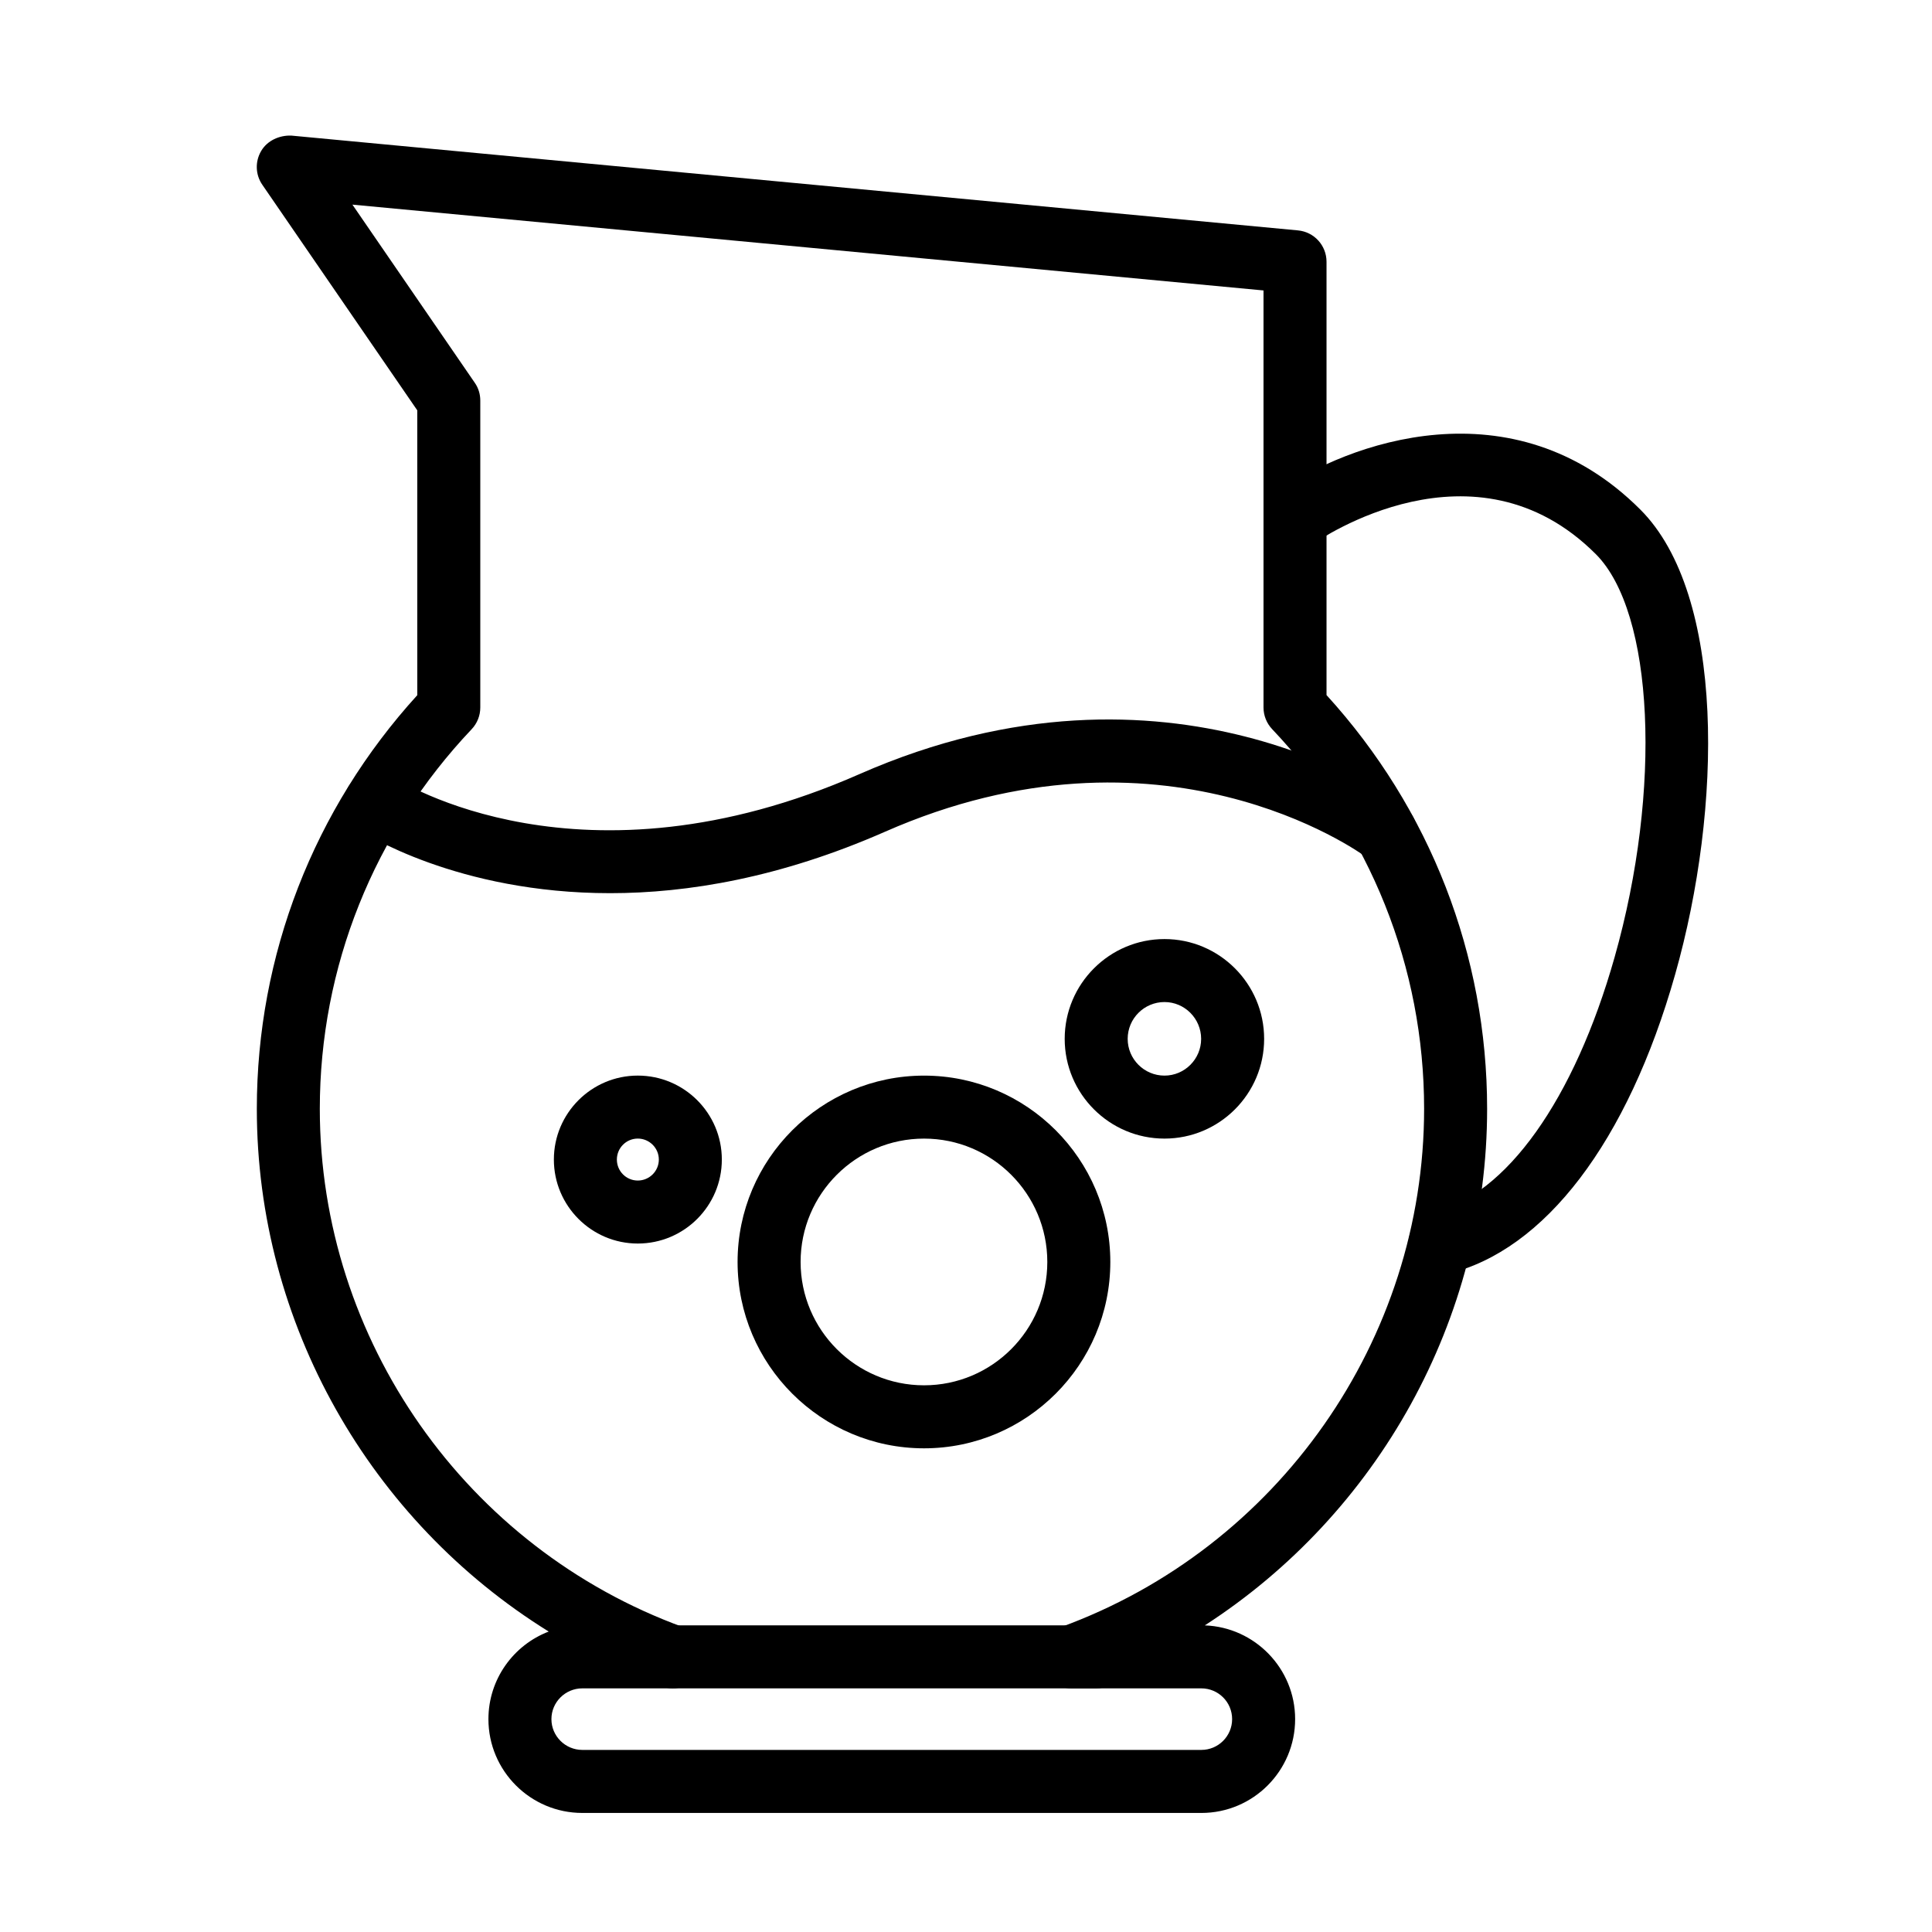 <?xml version="1.0" encoding="UTF-8"?>
<!-- Uploaded to: ICON Repo, www.svgrepo.com, Generator: ICON Repo Mixer Tools -->
<svg fill="#000000" width="800px" height="800px" version="1.1" viewBox="144 144 512 512" xmlns="http://www.w3.org/2000/svg">
 <g>
  <path d="m462.38 624.45h-164.06c-13.73 0-24.883-11.156-24.883-24.863 0-10.59 6.656-19.637 15.98-23.207-47.289-29.316-77.355-81.598-77.355-138.53 0-40.668 15.07-79.457 42.523-109.62l-0.004-75.488-41.051-59.758c-1.859-2.676-1.961-6.168-0.328-8.953 1.633-2.805 4.863-4.207 7.992-4.098l266.78 25.125c4.312 0.406 7.57 4.012 7.57 8.316v114.83c27.488 30.168 42.559 68.957 42.559 109.64 0 55.895-28.996 107.3-74.816 136.9 13.273 0.488 23.938 11.441 23.938 24.836 0 13.719-11.141 24.871-24.848 24.871zm-164.06-33.016c-4.5 0-8.188 3.648-8.188 8.152 0 4.5 3.688 8.16 8.188 8.16h164.05c4.504 0 8.156-3.668 8.156-8.16 0-4.508-3.656-8.152-8.156-8.152h-34.461c-4.039 0-7.535-2.906-8.219-6.906-0.715-3.988 1.535-7.898 5.352-9.289 57.652-20.988 96.363-76.195 96.363-137.39 0-37.5-14.289-73.23-40.273-100.62-1.465-1.551-2.289-3.606-2.289-5.738v-110.52l-241.45-22.742 32.414 47.191c0.977 1.387 1.473 3.031 1.473 4.727v81.359c0 2.137-0.82 4.188-2.289 5.742-25.957 27.387-40.238 63.113-40.238 100.6 0 61.191 38.707 116.4 96.363 137.39 3.812 1.387 6.066 5.301 5.352 9.289-0.691 4-4.176 6.906-8.219 6.906l-23.938 0.004z"/>
  <path d="m434.5 591.43h-112.25c-4.602 0-8.348-3.738-8.348-8.352s3.75-8.344 8.348-8.344h112.24c4.629 0 8.348 3.727 8.348 8.344 0.004 4.613-3.711 8.352-8.34 8.352z"/>
  <path d="m305.69 380.7c-40.535 0-65.289-15.922-66.789-16.93-3.848-2.543-4.891-7.691-2.379-11.527 2.543-3.863 7.727-4.891 11.547-2.414 2.019 1.32 50.059 31.711 123.66-0.664 82.5-36.316 141.95 6.816 144.43 8.66 3.688 2.75 4.473 7.957 1.723 11.652-2.731 3.707-7.957 4.484-11.672 1.77-2.207-1.633-54.488-39.086-127.77-6.785-27.668 12.145-52.219 16.238-72.758 16.238z"/>
  <path d="m525.61 481.83c-3.785 0-7.203-2.574-8.121-6.414-1.039-4.488 1.734-8.988 6.195-10.047 19.461-4.621 37.5-29.922 48.195-67.672 12.625-44.527 10.438-91.465-4.988-106.86-32.117-32.117-73.145-3.914-74.875-2.707-3.75 2.641-8.969 1.742-11.637-2.004-2.644-3.769-1.762-8.949 1.988-11.629 18.59-13.156 62.609-29.199 96.328 4.535 22.602 22.566 21.754 79.062 9.23 123.22-12.551 44.301-34.566 73.219-60.391 79.355-0.656 0.16-1.27 0.219-1.926 0.219z"/>
  <path d="m452.6 445.74c-14.582 0-26.445-11.855-26.445-26.434 0-14.574 11.863-26.445 26.445-26.445 14.57 0 26.41 11.871 26.41 26.445 0.004 14.586-11.84 26.434-26.41 26.434zm0-36.188c-5.387 0-9.754 4.379-9.754 9.754 0 5.367 4.363 9.742 9.754 9.742 5.352 0 9.715-4.375 9.715-9.742-0.004-5.371-4.367-9.754-9.715-9.754z"/>
  <path d="m388.88 527.82c-27.23 0-49.414-22.152-49.414-49.387 0-27.227 22.176-49.383 49.414-49.383 27.227 0 49.367 22.152 49.367 49.383 0 27.234-22.141 49.387-49.367 49.387zm0-82.078c-18.035 0-32.711 14.656-32.711 32.688 0 18.035 14.68 32.691 32.711 32.691s32.668-14.656 32.668-32.691c0-18.031-14.637-32.688-32.668-32.688z"/>
  <path d="m313.02 473.55c-12.258 0-22.238-9.977-22.238-22.258 0-12.277 9.98-22.25 22.238-22.25 12.297 0 22.273 9.969 22.273 22.25 0 12.277-9.973 22.258-22.273 22.258zm0-27.816c-3.062 0-5.543 2.492-5.543 5.559 0 3.074 2.481 5.562 5.543 5.562 3.066 0 5.578-2.488 5.578-5.562 0-3.062-2.508-5.559-5.578-5.559z"/>
 </g>
</svg>